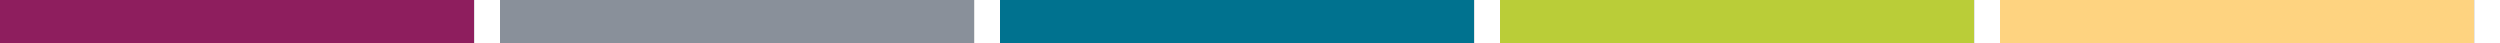 <?xml version="1.0" encoding="utf-8"?>
<!-- Generator: Adobe Illustrator 18.1.1, SVG Export Plug-In . SVG Version: 6.00 Build 0)  -->
<svg version="1.1" id="Layer_1" xmlns="http://www.w3.org/2000/svg" xmlns:xlink="http://www.w3.org/1999/xlink" x="0px" y="0px"
	 viewBox="0 0 580 10" width="580" height="10" enable-background="new 0 0 580 10" xml:space="preserve">
<rect x="0" y="0" width="580" height="10" fill="#333333" stroke="none"/>
<rect x="0" fill="#8E1E5E" width="110" height="10"/>
<rect x="110" fill="#FFFFFF" width="6" height="10"/>
<rect x="116" fill="#89909A" width="110" height="10"/>
<rect x="226" fill="#FFFFFF" width="6" height="10"/>
<rect x="232" fill="#00728F" width="110" height="10"/>
<rect x="342" fill="#FFFFFF" width="6" height="10"/>
<rect x="348" fill="#BACD38" width="110" height="10"/>
<rect x="458" fill="#FFFFFF" width="6" height="10"/>
<rect x="464" fill="#FED380" width="110" height="10"/>
<rect x="574" fill="#FFFFFF" width="6" height="10"/>
</svg>
